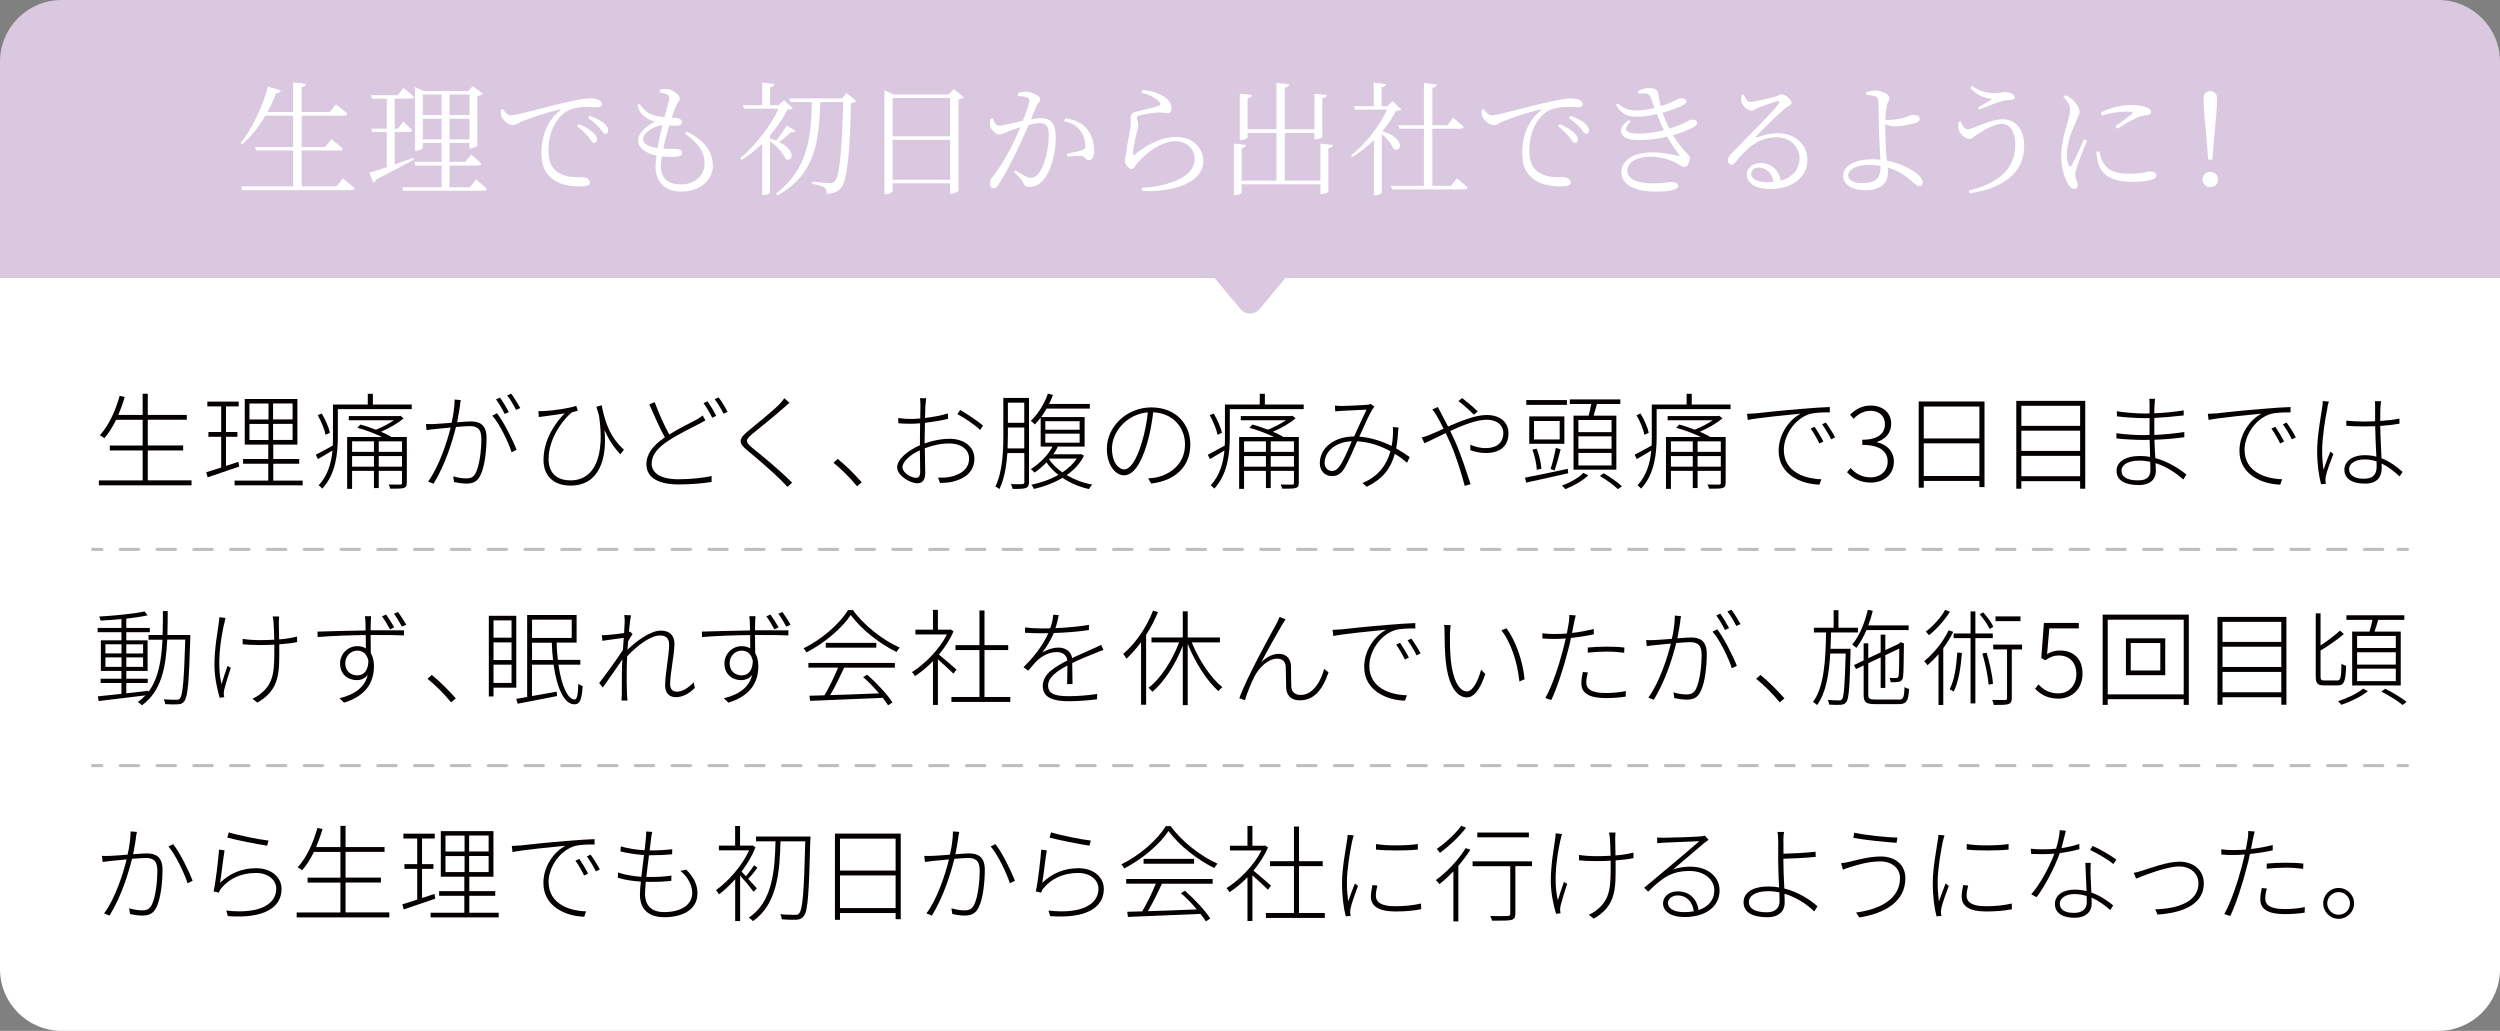 <?xml version="1.0" encoding="UTF-8"?><svg id="Layer_2" xmlns="http://www.w3.org/2000/svg" viewBox="0 0 405 167"><rect x="0" y="0" width="405" height="167" fill="#808080" stroke="none"/><defs><style>.cls-1{stroke-dasharray:0 0 2.98 2.98;}.cls-1,.cls-2{fill:none;stroke:#bebebe;stroke-linecap:round;stroke-linejoin:round;stroke-width:.5px;}.cls-3{fill:#040000;}.cls-4{fill:#fff;}.cls-5{fill:#dac8e1;}</style></defs><g id="_レイヤー_1"><path class="cls-5" d="m10,0h385c5.52,0,10,4.48,10,10v35H0V10C0,4.48,4.48,0,10,0Z"/><path class="cls-4" d="m55.55,28.92s1.18.88,1.9,1.56c-.06.22-.24.32-.52.32h-17.68l-.16-.6h8.4v-5.82h-6l-.16-.56h6.16v-5.08h-4.5c-1.08,1.88-2.38,3.46-3.76,4.64l-.26-.2c1.74-2.16,3.48-5.56,4.44-9.16l2.1.66c-.08.24-.34.42-.78.4-.4,1.08-.88,2.12-1.4,3.08h4.16v-4.82l2.08.24c-.06.28-.22.48-.7.56v4.02h4.52l1.02-1.24s1.14.82,1.86,1.5c-.06.22-.26.32-.54.32h-6.86v5.08h3.78l1.04-1.26s1.14.88,1.86,1.52c-.04.2-.24.3-.52.3h-6.16v5.82h5.64l1.04-1.28Z"/><path class="cls-4" d="m67.06,25.86c-1.5.78-3.54,1.92-6.16,3.24-.06.22-.22.42-.42.5l-.64-1.64c.58-.14,1.58-.48,2.82-.88v-5.68h-2.36l-.14-.56h2.5v-4.86h-2.42l-.14-.56h4.34l.92-1.18s1.08.82,1.7,1.44c-.04.22-.24.3-.52.3h-2.6v4.86h.56l.8-1.16s.94.84,1.48,1.4c-.04.22-.22.32-.5.32h-2.34v5.24c.94-.34,1.98-.7,3-1.06l.12.28Zm10.04,3.22s1.12.88,1.76,1.52c-.06.2-.24.3-.52.3h-13.02l-.16-.56h6.38v-3.52h-4.24l-.16-.6h4.4v-3.06h-3.04v.82c0,.16-.52.44-1.06.44h-.22v-10.32l1.38.64h7.26l.74-.8,1.6,1.24c-.14.16-.46.32-.86.4v7.98c-.02.14-.66.48-1.08.48h-.2v-.88h-3.24v3.06h2.56l.94-1.18s1.04.84,1.66,1.46c-.04.22-.24.32-.52.32h-4.64v3.52h3.32l.96-1.26Zm-8.6-13.76v3.32h3.04v-3.32h-3.04Zm3.04,7.26v-3.34h-3.04v3.34h3.04Zm1.28-7.26v3.32h3.24v-3.32h-3.24Zm3.24,7.26v-3.34h-3.24v3.34h3.24Z"/><path class="cls-4" d="m81.49,17.68c.28.52.82,1,1.26,1,1.04,0,4.9-1.16,8.2-1.92,2.3-.54,3.86-.82,4.54-.82.52,0,1.1.08,1.42.22.44.2.6.42.6.7s-.24.52-.68.52c-.38,0-.98-.06-1.72-.06-.96,0-2.36.12-3.36.74-.9.54-2.9,2.4-2.9,6.4,0,2.18.9,3.08,1.7,3.58,1.3.78,3.06.66,3.88.66.48,0,1.14.34,1.14.84s-.54.66-1.44.66c-1.16,0-3.14-.08-4.5-1.12-1.26-.92-1.92-2.12-1.92-4.38s.74-5,3-6.78c.14-.12.12-.24-.1-.18-2.24.54-5.08,1.48-6.28,2.04-.4.18-.8.5-1.22.5-.74,0-1.74-.88-1.92-1.56-.08-.32-.06-.62-.08-.92l.38-.12Zm12.28,2.42c1,.4,1.78.88,2.28,1.34.48.46.68.8.68,1.2,0,.32-.18.52-.48.52s-.52-.46-.92-.98c-.44-.48-.98-1.12-1.84-1.74l.28-.34Zm1.76-1.34c1,.38,1.8.76,2.26,1.16.54.44.74.82.74,1.24,0,.34-.16.52-.46.52-.32,0-.52-.46-.94-.96-.46-.5-.96-.98-1.86-1.6l.26-.36Z"/><path class="cls-4" d="m111.22,21.3c3.1,1.54,4.26,3.38,4.26,5.56,0,1.92-1.64,4.18-5.12,4.18-2.72,0-4.16-1.64-4.16-4.08,0-.5.06-1.12.14-1.76-1.88-.4-2.96-1.32-2.96-2.48,0-1.1,1.2-2.26,2.72-3.02-.52-.16-.94-.3-1.46-.64-.74-.48-1.1-1.06-1.38-2.02l.34-.2c.52.7,1.02,1.32,1.82,1.64.76.32,1.5.44,2.22.5.36-1.26.7-2.4.76-2.94.04-.5-.1-.62-.46-.78-.32-.16-.74-.24-1.06-.3l.02-.46c.34-.04.7-.08,1.1-.08.94,0,2.14.98,2.14,1.52,0,.38-.28.5-.52,1s-.48,1.14-.8,2.12c.26,0,.5.02.74.04.64.06.9.4.9.74,0,.32-.26.5-.76.52-.28.02-.78,0-1.28-.04-.3,1-.68,2.42-.96,3.76,1,.06,1.82,0,2.24.04.48.04.8.26.8.66,0,.34-.24.56-.98.62-.5.04-1.34.06-2.3-.06-.1.62-.16,1.18-.16,1.62,0,2,1.3,2.92,3.18,2.92,2.64,0,3.9-1.72,3.9-3.4,0-2.2-1.34-3.46-3.2-4.84l.28-.34Zm-4.7,2.68c.22-1.32.54-2.7.78-3.7-1.34.1-3.12,1.26-3.12,2.22,0,.6.46,1.22,2.34,1.48Z"/><path class="cls-4" d="m128.89,21.22c-.12.16-.38.32-.76.2-.6.56-1.3,1.14-1.92,1.58,2.86,1.38,2.22,3.4,1.04,2.74-.36-.98-1.5-2.14-2.52-2.9v8.36c0,.1-.44.4-1.06.4h-.2v-8.32c-1,.98-2.12,1.88-3.32,2.64l-.26-.26c2.46-2.06,4.96-5.26,6.24-8.04h-5.6l-.18-.58h3.12v-3.66l1.98.22c-.04.28-.24.48-.7.54v2.9h1.4l.86-.8,1.42,1.28c-.16.16-.38.2-.86.22-.7,1.38-1.66,2.82-2.84,4.2v.5c.36.1.7.22,1,.34.52-.62,1.18-1.56,1.74-2.46l1.42.9Zm9.8-4.86c-.14.16-.38.28-.84.34-.14,7.68-.58,12.46-1.56,13.68-.58.7-1.38,1.02-2.36,1.02,0-.44-.08-.8-.36-1-.3-.24-1.2-.48-2-.62l.02-.36c.92.1,2.36.26,2.84.26.42,0,.58-.08.8-.32.82-.78,1.2-5.68,1.36-12.84h-3.7c-.24,6.32-.7,11.66-6.94,15.14l-.24-.28c5.2-4.02,5.68-9.14,5.82-14.86h-3.5l-.18-.58h8.54l.76-.88,1.54,1.3Z"/><path class="cls-4" d="m156.14,15.74c-.14.16-.46.3-.86.38v14.74c-.02.14-.66.52-1.16.52h-.2v-1.68h-9.32v1.24c0,.2-.48.54-1.1.54h-.22V14.6l1.44.7h9l.78-.88,1.64,1.32Zm-11.54.14v6.2h9.32v-6.2h-9.32Zm9.32,13.24v-6.46h-9.32v6.46h9.32Z"/><path class="cls-4" d="m164.92,15.1c.34-.14.76-.26,1.3-.26.82,0,2.3.7,2.3,1.2,0,.44-.4.66-.62,1.16-.2.48-.5,1.24-.88,2.12.54-.1,1.2-.18,1.66-.18,1.5,0,2.36.82,2.36,3.18s-.72,5.22-1.9,6.7c-.58.76-1.4,1.26-2.42,1.26-.66,0-.8-.28-1.06-.86-.14-.3-.28-.54-1.4-1.5l.24-.32c1.04.66,1.94,1.2,2.4,1.2.62,0,1.08-.22,1.6-1.04.66-1.02,1.4-3.46,1.4-5.74,0-1.46-.34-2.08-1.46-2.08-.46,0-1.12.12-1.8.3-.58,1.34-1.26,2.86-1.9,4.2-1.1,2.22-2.1,4.18-2.96,5.44-.3.48-.52.62-.82.62-.28,0-.6-.28-.6-.74,0-.34.06-.58.32-.92,1.1-1.42,1.98-2.78,3.12-4.94.48-.96,1.02-2.14,1.5-3.3-.74.24-1.42.48-1.82.64-.86.34-1.14.56-1.64.56s-1.26-.76-1.42-1.4c-.08-.32-.06-.78.04-1.16l.4-.06c.22.54.36,1.18.94,1.18.64,0,2.44-.48,3.92-.8.6-1.54,1.04-2.84,1.04-3.22,0-.24-.06-.4-.32-.52-.3-.16-1.04-.26-1.52-.3v-.42Zm7.68,4.06c1.62.24,2.62.76,3.42,1.66.74.8,1.24,2.12,1.24,3.66,0,.8-.26,1.46-.84,1.48-.58,0-.54-.56-1.12-.68-.42-.08-1.68.02-2.36.1l-.12-.48c.74-.14,2.02-.4,2.56-.6.42-.16.48-.34.46-.86-.04-.52-.22-1.4-.82-2.24-.56-.78-1.36-1.32-2.66-1.56l.24-.48Z"/><path class="cls-4" d="m184.92,15l.12-.44c1.86.18,2.9.66,3.6,1.14.86.6,1.14,1.18,1.14,1.88,0,.5-.22.76-.64.76-.52,0-.66-.14-1.54-.12-1.14.04-2.52.36-3.02.48-.32.08-.42.22-.42.42,0,.22.24.76.24,1.16.02.5-.2,1.02-.38,1.72-.2.92-.48,1.96-.48,2.94,0,.22.12.26.28.12,2.22-1.86,4.6-2.88,6.68-2.88,3,0,4.44,1.96,4.44,3.96,0,3.6-5.34,5.06-9.92,4.78l-.06-.5c1.42-.06,2.88-.3,3.8-.56,3.7-1,4.78-2.62,4.78-4.08,0-1.78-1.4-2.9-3.12-2.9-2.24,0-4.62,1.76-6.18,3.54-.3.34-.54.96-.92.96-.24,0-.44-.14-.68-.42-.24-.26-.4-.66-.4-.92,0-.32.14-.78.2-1.28.14-1.2.5-2.94.66-3.92.14-.84.06-1.36.06-1.8s.18-.76.82-.92c1.04-.28,2.98-.7,3.78-1,.3-.1.34-.3.02-.64-.52-.64-1.62-1.12-2.86-1.48Z"/><path class="cls-4" d="m215.91,23.48c-.04.28-.22.46-.72.54v6.98c0,.16-.54.44-1.04.44h-.24v-1.58h-12.76v1.34c0,.16-.54.42-1.02.42h-.24v-8.36l1.98.22c-.04.28-.22.46-.72.54v5.24h5.64v-7.72h-4.68v.72c0,.16-.54.42-1.02.42h-.24v-7.5l1.98.22c-.04.26-.22.44-.72.52v5.02h4.68v-7.52l2.04.22c-.06.28-.22.48-.7.56v6.74h4.8v-5.76l2,.22c-.04.26-.24.44-.72.52v6.26c0,.14-.56.4-1.04.4h-.24v-1.04h-4.8v7.72h5.78v-6l2,.22Z"/><path class="cls-4" d="m227.02,17.76c-.18.14-.42.18-.9.22-.52,1.08-1.28,2.2-2.18,3.28,3.86,1.16,3.1,3.6,1.82,2.86-.3-.76-1.12-1.72-1.9-2.4v9.46c0,.12-.44.46-1.08.46h-.2v-8.94c-1.08,1.06-2.28,2-3.48,2.72l-.24-.22c2.34-1.86,4.74-4.92,5.84-7.44h-5.2l-.16-.56h3.2v-3.8l1.98.22c-.04.28-.24.48-.72.54v3.04h.94l.88-.84,1.4,1.4Zm8.98,11.12s1.08.86,1.72,1.48c-.04.22-.24.32-.5.32h-11.7l-.16-.58h5.32v-9.24h-3.98l-.16-.58h4.14v-6.84l2.06.24c-.04.3-.22.5-.7.56v6.04h2.44l.92-1.2s1.06.84,1.72,1.46c-.06.22-.24.32-.52.32h-4.56v9.24h3.02l.94-1.22Z"/><path class="cls-4" d="m240.38,17.68c.28.52.82,1,1.26,1,1.04,0,4.9-1.16,8.2-1.92,2.3-.54,3.86-.82,4.54-.82.52,0,1.1.08,1.42.22.44.2.6.42.6.7s-.24.52-.68.52c-.38,0-.98-.06-1.72-.06-.96,0-2.36.12-3.36.74-.9.54-2.9,2.4-2.9,6.4,0,2.18.9,3.08,1.7,3.58,1.3.78,3.06.66,3.88.66.48,0,1.14.34,1.14.84s-.54.66-1.44.66c-1.16,0-3.14-.08-4.5-1.12-1.26-.92-1.92-2.12-1.92-4.38s.74-5,3-6.78c.14-.12.12-.24-.1-.18-2.24.54-5.08,1.48-6.28,2.04-.4.18-.8.5-1.22.5-.74,0-1.74-.88-1.92-1.56-.08-.32-.06-.62-.08-.92l.38-.12Zm12.28,2.42c1,.4,1.78.88,2.28,1.34.48.46.68.8.68,1.2,0,.32-.18.52-.48.52s-.52-.46-.92-.98c-.44-.48-.98-1.12-1.84-1.74l.28-.34Zm1.76-1.34c1,.38,1.8.76,2.26,1.16.54.44.74.82.74,1.24,0,.34-.16.52-.46.52-.32,0-.52-.46-.94-.96-.46-.5-.96-.98-1.86-1.6l.26-.36Z"/><path class="cls-4" d="m265.37,14.78c.58-.34,1.04-.52,1.64-.52.72,0,1.48.16,1.58.72.12.64.24,1.44.44,2.22,2.08-.62,2.86-1.28,3.18-1.28.46,0,.98.1,1,.48,0,.2-.14.38-.44.58-.42.26-1.8.82-3.42,1.28.26.78.6,1.64,1.08,2.58.64-.2,1.24-.42,1.76-.64,1.28-.52,1.5-.8,1.82-.8.5-.04.94.1.94.5,0,.2-.08.42-.46.62-.74.44-1.94.96-3.46,1.38,1.56,2.58,2.72,3.14,2.72,3.66,0,.62-.34,1.48-.82,1.48s-.8-.36-1.6-.76c-.74-.36-2.32-.9-3.96-.9-2.14,0-3.74.9-3.74,2.22,0,1.86,2.54,2.1,4.44,2.1,1.5,0,1.98-.22,2.76-.22.6,0,1.02.26,1.02.64,0,.6-1.24.92-3.82.92s-5.38-.84-5.38-3.18c0-1.6,1.64-3.18,5.02-3.18,1.82,0,3.26.36,4.2.58.26.08.28.02.14-.18-.34-.5-1.16-1.52-1.92-2.94-1.42.34-3.08.56-4.84.56-2.8,0-3.6-1.74-1.42-3.26l.34.3c-1.24,1.1-.98,1.9,1.24,1.9,1.44,0,2.86-.22,4.14-.56-.38-.78-.76-1.66-1.14-2.6-1.04.26-2.14.42-3.1.42-1.38,0-2.48-.16-3.52-1.9l.28-.22c.98.74,1.58,1.12,3.16,1.12.72,0,1.8-.18,2.8-.42-.22-.54-.4-1.08-.6-1.62-.16-.46-.34-.68-.96-.72-.34-.02-.68,0-1.02.02l-.08-.38Z"/><path class="cls-4" d="m282.5,15.32c.26.58.52,1.18,1.04,1.18.8,0,3.32-.64,4.22-.9.44-.14.5-.34.78-.34.6,0,1.7.84,1.7,1.38,0,.38-.46.4-1.16,1.02-1.02.84-3.68,3.42-4.58,4.42-.14.12-.06.28.1.2.92-.34,2.1-.7,3.44-.7,2.6,0,4.82,1.7,4.76,4.48-.04,2.5-2.28,4.56-6.06,4.56-2.24,0-3.76-.9-3.76-2.34,0-1.06.94-1.88,2.24-1.88,1.44,0,2.94.92,3.26,2.88,2-.56,3-1.96,3.04-3.52.06-1.76-1.28-3.52-3.74-3.52-2.88,0-4.9,1.8-6.58,3.96-.3.38-.46.5-.76.48-.24,0-.54-.3-.52-.8.02-.36.2-.64.66-1.1,3.14-3.28,6.76-6.72,7.6-8.06.18-.3.06-.38-.18-.34-.64.14-2.38.76-3.24,1.1-.38.16-.66.46-.98.46-.76,0-1.5-.86-1.66-1.44-.08-.32-.06-.74.02-1.12l.36-.06Zm4.8,14.16c-.26-1.54-1.24-2.34-2.38-2.34-.7,0-1.24.42-1.24,1.06,0,.7.86,1.32,2.8,1.32.28,0,.56-.02.82-.04Z"/><path class="cls-4" d="m305.4,20.36c0,.92.08,3.56.2,5.14.02.18.04.36.06.52,1.08.2,2.02.52,2.88.92,1.24.56,2.94,1.6,2.94,2.64,0,.38-.22.58-.58.58-.6,0-1.24-1.14-3.16-2.22-.58-.34-1.24-.6-1.94-.8.02.26.04.54.04.88,0,1.68-1.26,2.8-3.7,2.8-2.08,0-3.54-.9-3.54-2.32,0-1.86,2.32-2.7,4.72-2.7.46,0,.9.02,1.3.06-.06-1.52-.24-4.28-.24-5.64-.02-1.3-.04-3.52-.08-3.92-.04-.44-.18-.58-.54-.72-.4-.12-.94-.18-1.4-.2l-.04-.42c.46-.16.96-.3,1.48-.3,1.04,0,2.28.66,2.28,1.14s-.24.62-.4,1.22c-.12.52-.22,1.48-.26,2.4.22.02.44.02.58.02.76,0,1.88-.2,2.58-.4.62-.2.98-.44,1.26-.44.78,0,1.16.26,1.16.7,0,.24-.22.48-.74.64-.62.2-2.26.54-3.52.54-.42,0-.94-.2-1.34-.38v.26Zm-.74,6.52c-.62-.1-1.26-.16-1.94-.16-1.92,0-3.32.72-3.32,1.68,0,.7.74,1.26,2.24,1.26,2.46,0,3-.88,3.02-2.78Z"/><path class="cls-4" d="m317.64,19.68c.32.82.68,1.26,1.14,1.26.88,0,3.5-1.62,5.64-1.62s3.5,1.64,3.5,4.3c0,4.42-3.44,6.88-8.84,7.72l-.16-.46c4.86-1.18,7.56-3.54,7.56-7.5,0-2.14-.94-3.32-2.18-3.32-1.34,0-3.26,1.24-4.02,1.74-.44.3-.8.7-1.3.7-.66,0-1.4-.78-1.62-1.32-.2-.44-.14-.84-.08-1.38l.36-.12Zm1.56-5.44l.24-.32c1.42.96,2.64,1.16,3.78,1.16.58,0,1.28-.16,1.6-.16.72,0,1.56.32,1.56.86,0,.26-.24.4-.68.42-.32.02-.88.04-1.44.2-1,.28-2.66.96-3.64,1.36l-.18-.38c.84-.46,1.76-.96,2.32-1.34-.64-.1-2.32-.28-3.56-1.8Z"/><path class="cls-4" d="m338.09,22.8c-.42,1.04-1.34,3.3-1.56,4.06-.2.62-.34,1.08-.34,1.44,0,.58.4,1.22.4,1.7,0,.38-.2.6-.58.6-.36,0-.68-.32-.94-.74-.54-.82-1.16-2.62-1.16-4.48,0-2.38.64-4.08.96-5.28.24-.96.48-1.66.5-2.32.02-.72-.46-1.38-1.12-2.1l.32-.26c.4.18.68.34,1.02.6.42.34,1.3,1.26,1.3,2.1,0,.46-.28.82-.76,2.02-.52,1.12-1.28,2.92-1.28,4.9,0,1.06.16,1.46.32,1.72.12.24.26.28.44.02.44-.7,1.56-3.2,2-4.22l.48.24Zm2,1.72c.12.48.3,1.24.58,1.74.68,1.18,1.74,1.88,4.2,1.88,2.16,0,2.92-.36,3.4-.36.54,0,1.06.18,1.06.64,0,.8-1.86,1.04-4.02,1.04-3.12,0-4.82-1.04-5.42-3.08-.18-.6-.26-1.24-.26-1.78l.46-.08Zm.22-6.26c1.6-.88,3.38-1.24,4.78-1.24s2.14.14,2.78.42c.42.18.6.46.6.7,0,.26-.12.44-.54.5-.48.06-.98.1-1.64.38-.88.4-2.3,1.2-3.28,1.82l-.34-.36c.9-.64,2.32-1.68,2.74-2.04.24-.22.22-.36-1.1-.36-.82,0-2.12.12-3.8.66l-.2-.48Z"/><path class="cls-4" d="m356.81,29.08c0-.68.52-1.24,1.26-1.24s1.26.56,1.26,1.24-.52,1.24-1.26,1.24-1.26-.56-1.26-1.24Zm2.36-12.96c0,1.12-.16,2.92-.5,6.5l-.26,3.24h-.68l-.26-3.24c-.34-3.6-.5-5.38-.5-6.48,0-.96.4-1.36,1.1-1.36s1.1.4,1.1,1.34Z"/><path class="cls-4" d="m0,45h405v112c0,5.52-4.48,10-10,10H10c-5.52,0-10-4.48-10-10V45h0Z"/><line class="cls-2" x1="15" y1="89" x2="16.5" y2="89"/><line class="cls-1" x1="19.48" y1="89" x2="387.01" y2="89"/><line class="cls-2" x1="388.5" y1="89" x2="390" y2="89"/><line class="cls-2" x1="15" y1="124.03" x2="16.5" y2="124.03"/><line class="cls-1" x1="19.48" y1="124.03" x2="387.01" y2="124.03"/><line class="cls-2" x1="388.5" y1="124.03" x2="390" y2="124.03"/><path class="cls-5" d="m200.9,50.01c.88,1.06,2.32,1.06,3.2,0l6.8-8.16c.88-1.06.48-1.92-.9-1.92h-15c-1.38,0-1.78.86-.9,1.92l6.8,8.16Z"/><path class="cls-3" d="m31.03,77.82v.8h-15.01v-.8h7.09v-4.84h-5.32v-.8h5.32v-4.17h-4.3c-.56,1.16-1.19,2.16-1.9,2.97-.15-.12-.53-.36-.73-.48,1.43-1.55,2.52-3.91,3.2-6.37l.83.17c-.29,1-.65,1.99-1.04,2.92h3.94v-3.43h.83v3.43h6.32v.78h-6.32v4.17h5.73v.8h-5.73v4.84h7.09Z"/><path class="cls-3" d="m38.76,75.58c-1.8.61-3.69,1.26-5.12,1.75l-.22-.83c.66-.2,1.5-.48,2.41-.76v-4.98h-2.07v-.77h2.07v-4.15h-2.24v-.78h5.08v.78h-2.06v4.15h1.85v.77h-1.85v4.71c.65-.2,1.34-.42,2.01-.66l.14.78Zm10.27,2.28v.76h-11.03v-.76h5.46v-2.74h-4.08v-.76h4.08v-2.33h-3.81v-7.39h8.53v7.39h-3.91v2.33h4.2v.76h-4.2v2.74h4.76Zm-8.62-9.91h3.09v-2.58h-3.09v2.58Zm0,3.33h3.09v-2.6h-3.09v2.6Zm6.99-5.92h-3.16v2.58h3.16v-2.58Zm0,3.31h-3.16v2.6h3.16v-2.6Z"/><path class="cls-3" d="m66.7,65.53v.75h-11.97v4.47c0,2.6-.31,6.05-2.52,8.41-.12-.15-.41-.44-.58-.54,1.5-1.62,2.04-3.67,2.23-5.64-.82.49-1.63.99-2.36,1.39l-.34-.71c.71-.34,1.7-.9,2.75-1.48.03-.49.03-.97.03-1.43v-5.22h5.64v-1.73h.83v1.73h6.27Zm-13.96,4.91c-.15-.85-.7-2.19-1.27-3.18l.65-.27c.59.99,1.16,2.28,1.33,3.11l-.7.34Zm13.16,7.79c0,.48-.12.7-.49.82s-1.05.12-2.18.12c-.05-.19-.17-.48-.27-.68.9.02,1.63.02,1.87.02.22-.02.29-.07.29-.27v-1.96h-3.76v2.79h-.78v-2.79h-3.54v2.92h-.8v-8.41h5.63c-1.16-.56-2.67-1.16-3.98-1.48l.49-.53c.8.2,1.68.51,2.52.83,1.02-.41,2.11-.97,2.92-1.53h-7.31v-.68h8.16l.19-.05.53.41c-.95.83-2.36,1.62-3.67,2.18.63.27,1.21.56,1.65.82l-.03.03h2.57v7.45Zm-8.86-6.73v1.7h3.54v-1.7h-3.54Zm3.54,4.1v-1.72h-3.54v1.72h3.54Zm4.54-4.1h-3.76v1.7h3.76v-1.7Zm0,4.1v-1.72h-3.76v1.72h3.76Z"/><path class="cls-3" d="m74.54,65.59c-.07.46-.27,1.73-.48,2.82.92-.07,1.75-.14,2.18-.14,1.36,0,2.58.44,2.58,2.65,0,2.04-.29,4.71-1,6.08-.51,1.11-1.31,1.34-2.29,1.34-.65,0-1.46-.14-1.97-.25l-.14-.93c.73.24,1.58.34,2.07.34.66,0,1.22-.12,1.61-.95.59-1.27.88-3.57.88-5.51,0-1.67-.8-2.01-1.9-2.01-.49,0-1.31.07-2.21.14-.61,2.41-1.72,6.08-3.64,9.2l-.88-.36c1.75-2.36,3.13-6.56,3.65-8.75-1.05.1-2.06.2-2.57.25-.32.03-.94.1-1.33.17l-.1-.99c.49.02.85.02,1.34,0,.58-.02,1.7-.12,2.82-.2.27-1.17.48-2.58.49-3.77l1,.1c-.03.24-.08.49-.14.76Zm9.16,7.26l-.82.41c-.54-1.67-1.95-4.61-3.13-5.93l.76-.39c1.05,1.33,2.58,4.37,3.18,5.92Zm-1.26-6.1l-.68.31c-.32-.68-.94-1.73-1.41-2.36l.66-.29c.42.59,1.04,1.61,1.43,2.35Zm1.84-.65l-.68.31c-.37-.75-.93-1.72-1.44-2.35l.65-.29c.46.61,1.12,1.68,1.48,2.33Z"/><path class="cls-3" d="m101.09,72.84l-.59.75c-1.09-1.14-1.9-2.4-2.57-3.89.44,4.57-.83,8.97-5.51,8.97-2.65,0-4.37-1.5-4.37-4.15,0-3.4,1.97-6.07,3.42-7.56-.99.19-2.57.37-3.26.48-.31.03-.59.08-.92.12l-.07-.97c.22.02.58.02.88,0,1.44-.05,4.33-.48,5.25-.85l.25.8c-.2.05-.68.17-.94.25-1.02.75-3.79,3.94-3.79,7.56,0,2.65,1.75,3.47,3.55,3.47,4.01,0,5.58-4.11,4.62-10.49-.15-.46-.29-.93-.43-1.43l.87-.25c.37,2.01,1.12,5.03,3.59,7.19Z"/><path class="cls-3" d="m108.43,70.38c1.63-1.02,3.38-1.85,4.4-2.4.39-.24.7-.43,1-.68l.44.8c-.29.19-.65.36-1.07.6-1.21.63-3.28,1.61-5,2.75-1.68,1.11-2.63,2.29-2.63,3.66,0,1.51,1.44,2.53,4.32,2.53,1.92,0,4.16-.22,5.39-.54v.97c-1.19.22-3.25.41-5.34.41-3.06,0-5.22-.95-5.22-3.28,0-1.65,1.04-3.04,2.99-4.35-.76-1.34-1.7-3.45-2.52-5.34l.87-.37c.7,1.94,1.61,3.89,2.36,5.25Zm7.6-3.01l-.65.31c-.34-.7-.94-1.73-1.41-2.38l.65-.29c.43.61,1.05,1.62,1.41,2.36Zm1.84-.66l-.65.31c-.39-.76-.94-1.72-1.45-2.35l.65-.29c.46.61,1.12,1.67,1.44,2.33Z"/><path class="cls-3" d="m126.92,66.11c-1.21,1.09-3.77,3.14-5.1,4.23-1.09.93-1.12,1.24.07,2.23,1.72,1.38,4.59,3.74,6.43,5.63l-.75.68c-.29-.32-.63-.68-.99-1.04-1.31-1.31-3.93-3.57-5.52-4.88-1.56-1.28-1.33-1.9.1-3.11,1.26-1.07,3.98-3.2,5.13-4.39.24-.25.61-.7.77-.95l.83.73c-.25.22-.76.68-.97.87Z"/><path class="cls-3" d="m135.01,74.97l.7-.63c1.24.99,2.7,2.45,3.89,3.79l-.76.65c-1.14-1.39-2.6-2.84-3.82-3.81Z"/><path class="cls-3" d="m149.92,65.52c0,.37-.03,1.21-.07,2.19,1.31-.15,2.7-.42,3.71-.73l.02.87c-1,.25-2.43.49-3.74.65-.03.95-.05,1.95-.05,2.75v.58c1.38-.49,2.8-.75,4.03-.75,2.41,0,4.03,1.34,4.03,3.2,0,2.07-1.43,3.26-3.55,3.76-.75.17-1.5.19-2.02.2l-.31-.87c.56.02,1.27.02,1.94-.12,1.56-.32,3.08-1.17,3.08-2.96,0-1.6-1.48-2.45-3.16-2.45-1.41,0-2.65.27-4.01.78.02,1.5.07,3.11.07,3.94,0,1.27-.48,1.73-1.29,1.73-1.14,0-3.26-1.22-3.26-2.58s1.82-2.77,3.69-3.59v-.83c0-.8.02-1.79.03-2.72-.54.05-1.05.08-1.46.08-.87,0-1.5-.03-2.06-.08l-.03-.85c.9.12,1.44.15,2.07.15.42,0,.94-.03,1.5-.08.02-1.05.03-1.94.03-2.24,0-.34-.03-.76-.08-1.04h1.02c-.05.31-.07.61-.1,1Zm-1.51,11.88c.44,0,.66-.36.66-.9,0-.73-.03-2.16-.05-3.55-1.58.7-2.82,1.85-2.82,2.74s1.41,1.72,2.21,1.72Zm10.84-8.45l-.48.71c-.85-.87-2.55-1.97-3.67-2.58l.44-.66c1.16.65,2.94,1.84,3.71,2.53Z"/><path class="cls-3" d="m166.7,78.1c0,.54-.15.82-.51.95-.37.14-1,.17-2.14.15-.03-.2-.17-.54-.29-.77.88.02,1.63.02,1.84,0,.24-.02.34-.08.34-.32v-4.71h-2.74c-.15,2.02-.49,4.18-1.29,5.83-.15-.15-.48-.34-.66-.42,1.19-2.41,1.29-5.8,1.29-8.29v-6.05h4.16v13.63Zm-.77-5.46v-3.38h-2.65v1.26c0,.65-.02,1.38-.05,2.12h2.7Zm-2.65-7.41v3.26h2.65v-3.26h-2.65Zm12.32,8.6c-.63,1.28-1.61,2.31-2.8,3.14,1.21.71,2.63,1.26,4.15,1.53-.19.19-.43.51-.54.73-1.56-.34-3.04-.99-4.28-1.82-1.44.85-3.06,1.45-4.64,1.8-.07-.2-.27-.51-.41-.68,1.48-.31,3.03-.83,4.37-1.6-.76-.6-1.41-1.29-1.92-2.02-.61.63-1.27,1.21-1.94,1.65-.12-.15-.41-.42-.6-.56,1.38-.87,2.74-2.19,3.52-3.65h-1.92v-4.69c-.32.41-.63.78-.95,1.1-.14-.15-.46-.44-.65-.58,1.16-1.09,2.18-2.72,2.77-4.42l.82.22c-.17.49-.39.99-.63,1.46h6.6v.75h-7c-.29.49-.58.95-.88,1.38h7.04v4.78h-4.52l.17.05c-.2.41-.46.8-.73,1.19h4.32l.17-.03.51.27Zm-6.26-4.21h5.56v-1.39h-5.56v1.39Zm0,2.09h5.56v-1.46h-5.56v1.46Zm.61,2.7c.53.78,1.27,1.5,2.16,2.12.94-.63,1.75-1.38,2.33-2.24h-4.39l-.1.12Z"/><path class="cls-3" d="m186.49,78.33l-.49-.83c.46-.02,1-.1,1.38-.17,2.18-.48,4.59-2.14,4.59-5.34,0-2.69-1.89-5.05-5.15-5.2-.2,1.68-.53,3.52-1,5.08-1.04,3.52-2.33,5.13-3.74,5.13-1.29,0-2.77-1.53-2.77-4.3,0-3.57,3.2-6.7,7.21-6.7s6.31,2.74,6.31,6.02c0,3.57-2.43,5.85-6.32,6.31Zm-4.37-2.28c.83,0,1.9-1.17,2.86-4.39.46-1.51.8-3.23.97-4.86-3.52.31-5.81,3.26-5.81,5.83,0,2.4,1.16,3.42,1.99,3.42Z"/><path class="cls-3" d="m211.2,65.53v.75h-11.97v4.47c0,2.6-.31,6.05-2.52,8.41-.12-.15-.41-.44-.58-.54,1.5-1.62,2.04-3.67,2.23-5.64-.82.49-1.63.99-2.36,1.39l-.34-.71c.71-.34,1.7-.9,2.75-1.48.03-.49.03-.97.03-1.43v-5.22h5.64v-1.73h.83v1.73h6.27Zm-13.96,4.91c-.15-.85-.7-2.19-1.27-3.18l.65-.27c.59.99,1.16,2.28,1.33,3.11l-.7.34Zm13.16,7.79c0,.48-.12.7-.49.82s-1.05.12-2.18.12c-.05-.19-.17-.48-.27-.68.9.02,1.63.02,1.87.02.22-.02.29-.07.29-.27v-1.96h-3.76v2.79h-.78v-2.79h-3.54v2.92h-.8v-8.41h5.63c-1.16-.56-2.67-1.16-3.98-1.48l.49-.53c.8.2,1.68.51,2.52.83,1.02-.41,2.11-.97,2.92-1.53h-7.31v-.68h8.16l.19-.05.53.41c-.95.83-2.36,1.62-3.67,2.18.63.27,1.21.56,1.65.82l-.03.03h2.57v7.45Zm-8.86-6.73v1.7h3.54v-1.7h-3.54Zm3.54,4.1v-1.72h-3.54v1.72h3.54Zm4.54-4.1h-3.76v1.7h3.76v-1.7Zm0,4.1v-1.72h-3.76v1.72h3.76Z"/><path class="cls-3" d="m217.43,65.77c.85,0,3.33-.14,4.01-.19.25-.02.48-.07.65-.14l.56.46c-.12.15-.24.29-.37.49-.48.76-1.31,2.69-2.07,4.35,1.92.14,3.72.76,5.24,1.51.1-.56.17-1.14.2-1.68.02-.42.03-.94,0-1.39l.9.08c-.07,1.26-.19,2.38-.37,3.38.85.48,1.6.97,2.19,1.41l-.42.92c-.56-.48-1.22-.99-1.99-1.45-.66,2.4-1.95,4.06-4.54,5.34l-.71-.61c2.74-1.14,3.98-3.09,4.54-5.15-1.56-.85-3.42-1.51-5.39-1.61-.66,1.48-1.56,3.69-2.24,4.64-.56.76-1.12,1-1.84,1-1.14,0-1.97-.85-1.97-2.09,0-2.46,2.31-4.33,5.56-4.33.68-1.5,1.41-3.14,2.01-4.35-.68.03-3.09.15-3.88.19-.39.02-.82.05-1.19.1l-.05-.94c.42.05.85.05,1.19.05Zm-1.65,10.52c.42,0,.73-.14,1.1-.59.71-.88,1.48-2.77,2.11-4.22-2.8.12-4.4,1.8-4.4,3.49,0,.87.58,1.33,1.19,1.33Z"/><path class="cls-3" d="m233.47,66.96c.32.58.71,1.33,1.12,2.14,2.04-.9,4.45-1.87,6.24-1.87,2.21,0,3.54,1.17,3.54,2.96s-1.02,3.2-3.71,3.2c-.95,0-1.85-.24-2.48-.48l.02-.88c.6.29,1.44.56,2.45.56,2.21,0,2.89-1.22,2.89-2.43,0-1.11-.83-2.16-2.72-2.16-1.6,0-3.84.87-5.88,1.82.26.53.51,1.09.77,1.63,1,2.26,1.92,5.15,2.52,6.99l-.94.27c-.53-1.94-1.31-4.57-2.33-6.92-.25-.56-.51-1.12-.76-1.63-1.38.66-2.62,1.29-3.43,1.65l-.46-.93c.39-.1.92-.27,1.22-.41.58-.22,1.39-.59,2.33-1.02-.44-.88-.82-1.61-1.1-2.07-.19-.31-.49-.78-.73-1.07l.9-.37c.14.25.39.71.56,1.04Zm2.79-1.99l.61-.48c.54.41,1.85,1.48,2.52,2.16l-.61.53c-.68-.68-1.77-1.65-2.52-2.21Z"/><path class="cls-3" d="m254.04,76.67c-2.43.56-4.96,1.11-6.8,1.51l-.2-.8c1.72-.32,4.35-.87,6.94-1.43l.07.71Zm-.2-11.08h-6.58v-.78h6.58v.78Zm-.41,6.31h-5.69v-4.44h5.69v4.44Zm-4.47,4.2c-.03-.87-.32-2.21-.71-3.26l.7-.15c.41,1.02.71,2.36.75,3.25l-.73.17Zm3.71-7.9h-4.16v2.99h4.16v-2.99Zm-1.48,7.77c.31-.9.68-2.41.85-3.42l.78.24c-.27,1.14-.66,2.52-.97,3.42l-.66-.24Zm6.1,1.04c-.9.88-2.4,1.73-3.71,2.23-.1-.15-.37-.42-.56-.58,1.33-.46,2.8-1.29,3.48-2.06l.78.41Zm.07-9.67c.15-.58.31-1.29.42-1.89h-3.47v-.75h8.18v.75h-3.79c-.17.65-.36,1.33-.54,1.89h3.69v8.75h-6.94v-8.75h2.45Zm3.71.7h-5.37v1.97h5.37v-1.97Zm0,2.65h-5.37v2.01h5.37v-2.01Zm0,2.69h-5.37v2.02h5.37v-2.02Zm-1.27,3.28c1.04.61,2.31,1.5,2.96,2.12l-.66.46c-.61-.61-1.9-1.53-2.92-2.14l.63-.44Z"/><path class="cls-3" d="m280.35,65.53v.75h-11.97v4.47c0,2.6-.31,6.05-2.52,8.41-.12-.15-.41-.44-.58-.54,1.5-1.62,2.04-3.67,2.23-5.64-.82.49-1.63.99-2.36,1.39l-.34-.71c.71-.34,1.7-.9,2.75-1.48.03-.49.03-.97.03-1.43v-5.22h5.64v-1.73h.83v1.73h6.27Zm-13.96,4.91c-.15-.85-.7-2.19-1.27-3.18l.65-.27c.59.99,1.16,2.28,1.33,3.11l-.7.34Zm13.16,7.79c0,.48-.12.7-.49.82s-1.05.12-2.18.12c-.05-.19-.17-.48-.27-.68.9.02,1.63.02,1.87.02.22-.02.29-.07.29-.27v-1.96h-3.76v2.79h-.78v-2.79h-3.54v2.92h-.8v-8.41h5.63c-1.16-.56-2.67-1.16-3.98-1.48l.49-.53c.8.2,1.68.51,2.52.83,1.02-.41,2.11-.97,2.92-1.53h-7.31v-.68h8.16l.19-.05.53.41c-.95.83-2.36,1.62-3.67,2.18.63.27,1.21.56,1.65.82l-.03.03h2.57v7.45Zm-8.86-6.73v1.7h3.54v-1.7h-3.54Zm3.54,4.1v-1.72h-3.54v1.72h3.54Zm4.54-4.1h-3.76v1.7h3.76v-1.7Zm0,4.1v-1.72h-3.76v1.72h3.76Z"/><path class="cls-3" d="m284.48,66.96c.9-.12,4.35-.48,7.5-.73,1.92-.17,3.35-.25,4.45-.29v.87c-1.02-.02-2.52.02-3.35.29-2.65.92-4.1,3.74-4.1,5.75,0,3.62,3.4,4.71,6.08,4.79l-.31.87c-2.91-.07-6.61-1.6-6.61-5.46,0-2.77,1.75-5.08,3.57-6.04-1.97.2-6.8.66-8.57,1.02l-.12-.99c.65-.02,1.1-.05,1.44-.08Zm10.91,4.57l-.65.31c-.36-.75-.92-1.73-1.41-2.41l.63-.29c.37.54,1.04,1.6,1.43,2.4Zm1.9-.68l-.65.32c-.37-.78-.95-1.73-1.46-2.43l.6-.29c.41.54,1.09,1.6,1.51,2.4Z"/><path class="cls-3" d="m299.23,76.48l.56-.66c.71.76,1.68,1.51,3.26,1.51s2.75-1.02,2.75-2.57-1.16-2.69-4.11-2.69v-.83c2.72,0,3.67-1.14,3.67-2.53,0-1.31-.92-2.16-2.35-2.16-1.07,0-2.04.56-2.72,1.29l-.58-.66c.85-.83,1.9-1.48,3.31-1.48,1.9,0,3.35,1.07,3.35,2.94,0,1.55-.95,2.5-2.28,2.94v.07c1.5.32,2.72,1.43,2.72,3.13,0,2.09-1.63,3.4-3.74,3.4-1.92,0-3.08-.87-3.86-1.7Z"/><path class="cls-3" d="m321.49,65.04v13.87h-.83v-1h-9.01v1.1h-.82v-13.97h10.66Zm-9.84.82v5.17h9.01v-5.17h-9.01Zm9.01,11.25v-5.29h-9.01v5.29h9.01Z"/><path class="cls-3" d="m337.81,64.94v14.23h-.83v-1.22h-9.52v1.22h-.82v-14.23h11.17Zm-10.35.8v3.25h9.52v-3.25h-9.52Zm0,4.03v3.28h9.52v-3.28h-9.52Zm9.52,7.38v-3.3h-9.52v3.3h9.52Z"/><path class="cls-3" d="m349.02,65.72c-.02.22-.02.68-.02,1.24,1.6-.07,3.25-.24,4.76-.48v.82c-1.5.17-3.14.32-4.76.41v2.75c1.56-.07,3.23-.22,4.86-.48v.85c-1.67.22-3.26.36-4.84.41.03,1.04.08,2.07.14,2.97,2.29.61,4.11,1.92,5.05,2.67l-.51.8c-1.05-.93-2.6-2.06-4.5-2.65.03.54.05,1,.05,1.29,0,1.02-.6,2.26-2.8,2.26s-3.57-.76-3.57-2.31c0-1.45,1.43-2.4,3.79-2.4.58,0,1.12.05,1.65.15-.02-.92-.05-1.92-.08-2.77-.32.02-.66.02-1,.02-1.26,0-3.09-.1-4.37-.24l-.02-.85c1.27.19,3.13.31,4.39.31.32,0,.66,0,.99-.02v-2.75c-.29.02-.58.02-.85.02-1.22,0-3.38-.15-4.44-.29v-.83c1.04.2,3.25.37,4.42.37.29,0,.58,0,.87-.02v-1.43c0-.27-.02-.76-.05-.93h.93c-.03.27-.05.56-.07,1.1Zm-2.65,12.1c1.04,0,1.99-.32,1.99-1.62,0-.37-.02-.85-.02-1.39-.58-.12-1.17-.19-1.79-.19-1.89,0-2.87.73-2.87,1.62s.71,1.58,2.69,1.58Z"/><path class="cls-3" d="m359.12,66.96c.9-.12,4.35-.48,7.5-.73,1.92-.17,3.35-.25,4.45-.29v.87c-1.02-.02-2.52.02-3.35.29-2.65.92-4.1,3.74-4.1,5.75,0,3.62,3.4,4.71,6.09,4.79l-.31.87c-2.91-.07-6.61-1.6-6.61-5.46,0-2.77,1.75-5.08,3.57-6.04-1.97.2-6.8.66-8.57,1.02l-.12-.99c.65-.02,1.1-.05,1.44-.08Zm10.91,4.57l-.65.31c-.36-.75-.92-1.73-1.41-2.41l.63-.29c.37.54,1.04,1.6,1.43,2.4Zm1.9-.68l-.65.32c-.37-.78-.95-1.73-1.46-2.43l.6-.29c.41.54,1.09,1.6,1.51,2.4Z"/><path class="cls-3" d="m377.06,65.99c-.39,1.84-.87,4.98-.87,7,0,1.12.07,1.99.22,3.11.29-.87.78-2.18,1.1-2.94l.49.37c-.39,1.05-1.05,2.8-1.21,3.57-.05.24-.08.54-.07.76.02.15.05.37.07.51l-.78.07c-.32-1.24-.63-3.06-.63-5.35,0-2.45.61-5.71.83-7.17.05-.36.08-.68.08-.95l.99.08c-.08.25-.19.63-.24.93Zm8.57-.02c-.03.53-.03,1.43-.03,2.23,1.1-.08,2.18-.2,3.11-.39v.83c-.99.17-2.04.29-3.11.36.02,1.68.14,3.62.2,5.24,1.36.51,2.46,1.36,3.42,2.21l-.49.73c-.92-.87-1.87-1.6-2.91-2.09.02.25.02.49.02.71,0,1.16-.49,2.55-2.7,2.55s-3.35-.88-3.35-2.26c0-1.24,1.14-2.35,3.33-2.35.66,0,1.27.08,1.85.24-.07-1.48-.17-3.45-.19-4.93-.63.02-1.26.03-1.89.03-.97,0-1.8-.03-2.79-.1v-.83c.95.08,1.84.14,2.82.14.61,0,1.24-.02,1.85-.05v-2.24c0-.32,0-.71-.03-1h.99c-.05.36-.08.66-.1.99Zm-2.72,11.59c1.65,0,2.11-.83,2.11-2.04,0-.2,0-.48-.02-.78-.61-.19-1.26-.31-1.97-.31-1.44,0-2.48.65-2.48,1.58,0,.99.94,1.55,2.36,1.55Z"/><path class="cls-3" d="m30.83,103.32c-.22,7.26-.41,9.57-.97,10.27-.25.37-.56.48-1.05.51-.44.03-1.26.02-2.04-.03-.02-.22-.12-.56-.24-.78.88.07,1.7.07,2.02.07.31,0,.46-.03.61-.22.44-.54.65-2.89.85-9.52h-2.92c-.2,4.52-.97,8.4-4.1,10.64-.14-.17-.44-.42-.66-.54.46-.32.88-.68,1.24-1.07-2.74.34-5.58.68-7.58.92l-.14-.76c1.04-.1,2.38-.24,3.82-.41v-1.75h-3.37v-.7h3.37v-1.26h-3.33v-4.96h3.33v-1.31h-3.86v-.7h3.86v-1.43c-1.14.12-2.33.19-3.38.24-.03-.19-.14-.48-.22-.65,2.5-.15,5.66-.44,7.36-.83l.48.63c-.92.22-2.14.39-3.45.54v1.5h3.81v.7h-3.81v1.31h3.45v4.96h-3.45v1.26h3.47v.7h-3.47v1.67c1.16-.12,2.38-.27,3.57-.41v.19c1.63-2.14,2.12-5.12,2.29-8.46h-2.26v-.77h2.28c.05-1.26.05-2.55.05-3.88h.78c0,1.33-.02,2.62-.05,3.88h3.71v.48Zm-13.75,2.53h2.6v-1.48h-2.6v1.48Zm2.6,2.18v-1.53h-2.6v1.53h2.6Zm.78-3.65v1.48h2.72v-1.48h-2.72Zm2.72,2.12h-2.72v1.53h2.72v-1.53Z"/><path class="cls-3" d="m36.31,101.03c-.61,2.8-1.19,6.63-.42,9.81.24-.83.63-1.99.97-2.97l.53.31c-.34,1.02-.88,2.77-1.07,3.54-.05.24-.07.53-.07.73.02.15.05.36.07.49l-.73.1c-.31-1.04-.85-3.16-.85-5.32,0-2.74.51-5.34.7-6.78.07-.34.08-.71.08-.95l1.02.12c-.07.26-.15.63-.22.94Zm8.86-.25c0,.37.03,1.7.05,2.8,1.04-.08,2.04-.24,2.91-.46v.9c-.83.17-1.84.29-2.89.36v.53c0,3.84.19,6.8-3.55,8.91l-.8-.63c.46-.19,1.05-.54,1.44-.9,2.12-1.72,2.11-3.88,2.11-7.38v-.48c-.77.05-1.55.07-2.29.07-.87,0-2.16-.05-2.84-.12v-.88c.68.12,1.9.2,2.84.2.75,0,1.51-.02,2.28-.07-.03-1.12-.08-2.46-.12-2.86-.03-.36-.08-.65-.14-.9h1.05c-.02.22-.03.51-.05.9Z"/><path class="cls-3" d="m60.07,100.64c-.02.32-.02.85-.03,1.46h.61c2.28,0,4.08.02,4.81.02l-.02.82c-.88-.05-2.31-.07-4.79-.07h-.61c.02,1.04.02,2.14.03,2.94.34.54.51,1.27.51,2.09,0,2.35-1,4.74-4.84,5.93l-.75-.71c2.62-.63,4.13-1.89,4.59-3.79-.43.56-1.07.85-1.77.85-1.51,0-2.72-.99-2.72-2.7,0-1.55,1.27-2.8,2.77-2.8.56,0,1.02.12,1.41.36,0-.56-.02-1.36-.02-2.16-2.6.03-5.64.14-7.79.32l-.03-.88c1.84-.05,5.08-.15,7.8-.19,0-.63-.02-1.17-.03-1.48-.02-.31-.07-.75-.08-.83h1c-.02.14-.05.66-.05.83Zm-2.18,8.77c1.12,0,1.77-.87,1.79-2.36-.24-1.17-.95-1.65-1.8-1.65-1.04,0-1.95.85-1.95,2.07s.88,1.94,1.97,1.94Zm5.98-7.79l-.68.34c-.37-.68-.9-1.56-1.31-2.12l.66-.29c.39.54.97,1.45,1.33,2.07Zm1.94-.42l-.7.32c-.36-.7-.87-1.53-1.29-2.09l.66-.29c.39.54.94,1.38,1.33,2.06Z"/><path class="cls-3" d="m69.25,109.97l.7-.63c1.24.99,2.7,2.45,3.89,3.79l-.76.65c-1.14-1.39-2.6-2.84-3.82-3.81Z"/><path class="cls-3" d="m79.95,111.4v1.43h-.76v-13.07h4.45v11.64h-3.69Zm0-10.9v2.8h2.92v-2.8h-2.92Zm0,6.43h2.92v-2.86h-2.92v2.86Zm2.92,3.71v-2.96h-2.92v2.96h2.92Zm7.6-2.96c.49,3.48,1.53,5.64,2.63,5.64.39-.02.53-.8.59-2.57.19.19.49.32.7.41-.14,2.23-.46,2.94-1.34,2.94-1.65,0-2.82-2.6-3.37-6.42h-3.5v5.08l4.01-.71.05.71c-2.26.46-4.64.9-6.37,1.24l-.24-.78,1.77-.31v-13.28h8.01v4.47h-3.23c.02,1,.08,1.94.19,2.8h3.64v.77h-3.54Zm-4.28-7.29v2.96h6.43v-2.96h-6.43Zm3.4,6.53c-.1-.88-.17-1.82-.2-2.8h-3.2v2.8h3.4Z"/><path class="cls-3" d="m101.13,99.63l1.09.05c-.08.37-.22,1.41-.34,2.69.08-.02.14-.03.2-.05l.39.41c-.22.32-.49.75-.71,1.16-.05.44-.07.9-.1,1.36,1.27-1.26,3.65-3.09,5.39-3.09,1.44,0,2.21.78,2.21,2.14,0,1.67-.7,4.84-.7,6.54,0,.65.31,1.21,1.04,1.21.92,0,1.85-.53,2.79-1.53l.17.92c-.97,1-2.06,1.5-3.06,1.5-1.05,0-1.75-.63-1.75-1.89,0-1.92.65-4.9.65-6.6,0-1.09-.54-1.5-1.5-1.5-1.46,0-3.62,1.56-5.3,3.38-.03.85-.07,1.67-.07,2.36,0,1.65-.02,2.45.05,3.93.02.29.05.59.07.87h-.97c.03-.27.05-.58.05-.85,0-1.63.02-2.33.02-4.03,0-.37.03-1.02.08-1.79-.88,1.31-2.19,3.18-3.18,4.56l-.58-.73c.94-1.21,3.04-4.1,3.84-5.35.05-.66.08-1.34.14-1.97-.71.1-2.33.31-3.47.48l-.08-.92c.31.02.59,0,.88-.02.58-.05,1.78-.17,2.72-.32.05-.92.1-1.62.1-1.8,0-.32,0-.73-.07-1.11Z"/><path class="cls-3" d="m122.34,100.64c-.02.32-.02.85-.03,1.46h.61c2.28,0,4.08.02,4.81.02l-.02.82c-.88-.05-2.31-.07-4.79-.07h-.61c.02,1.04.02,2.14.03,2.94.34.54.51,1.27.51,2.09,0,2.35-1,4.74-4.84,5.93l-.75-.71c2.62-.63,4.13-1.89,4.59-3.79-.43.56-1.07.85-1.77.85-1.51,0-2.72-.99-2.72-2.7,0-1.55,1.27-2.8,2.77-2.8.56,0,1.02.12,1.41.36,0-.56-.02-1.36-.02-2.16-2.6.03-5.64.14-7.79.32l-.03-.88c1.84-.05,5.08-.15,7.8-.19,0-.63-.02-1.17-.03-1.48-.02-.31-.07-.75-.08-.83h1c-.02.14-.05.66-.05.83Zm-2.18,8.77c1.12,0,1.77-.87,1.79-2.36-.24-1.17-.95-1.65-1.8-1.65-1.04,0-1.95.85-1.95,2.07s.88,1.94,1.97,1.94Zm5.98-7.79l-.68.34c-.37-.68-.9-1.56-1.31-2.12l.66-.29c.39.54.97,1.45,1.33,2.07Zm1.94-.42l-.7.32c-.36-.7-.87-1.53-1.29-2.09l.66-.29c.39.54.94,1.38,1.33,2.06Z"/><path class="cls-3" d="m138.17,98.82c1.8,2.53,4.91,4.91,7.6,6.1-.19.17-.39.48-.54.7-2.69-1.31-5.73-3.67-7.41-6-1.38,2.12-4.23,4.54-7.16,6.07-.1-.2-.31-.48-.49-.66,2.94-1.44,5.83-3.94,7.21-6.2h.8Zm-7.21,8.58h14.01v.76h-8.21c-.66,1.41-1.5,3.15-2.28,4.45,2.36-.07,5.17-.17,7.92-.29-.78-.92-1.7-1.89-2.58-2.63l.66-.39c1.58,1.38,3.3,3.23,4.1,4.5l-.71.46c-.22-.36-.53-.78-.87-1.21-4.28.17-8.82.37-11.75.49l-.12-.83c.71-.02,1.53-.03,2.43-.07.77-1.29,1.65-3.11,2.21-4.49h-4.81v-.76Zm11-3.26v.78h-8.18v-.78h8.18Z"/><path class="cls-3" d="m154.46,109.14c-.48-.49-1.7-1.62-2.52-2.33v7.39h-.8v-7.09c-.95.97-1.95,1.8-2.92,2.43-.1-.2-.34-.53-.48-.66,2.11-1.33,4.44-3.66,5.66-6.1h-5.1v-.77h2.84v-3.21h.8v3.21h1.89l.15-.05.49.32c-.56,1.33-1.41,2.62-2.36,3.76.73.59,2.4,2.04,2.84,2.43l-.49.66Zm9.21,3.77v.8h-9.54v-.8h4.54v-7.6h-3.88v-.8h3.88v-5.61h.82v5.61h3.84v.8h-3.84v7.6h4.18Z"/><path class="cls-3" d="m171,101.76c1.8-.08,3.72-.24,5.41-.54v.85c-1.75.27-3.84.42-5.69.48-.48,1.09-1.14,2.24-1.89,3.18.76-.51,1.8-.82,2.63-.82,1.16,0,2.07.63,2.23,1.7,1.34-.65,2.58-1.14,3.59-1.62.43-.19.73-.32,1.1-.53l.39.83c-.37.12-.8.29-1.19.46-1.07.42-2.45.97-3.88,1.67.02.99.03,2.55.05,3.4h-.88c.03-.73.05-2.06.05-3.01-1.73.92-3.13,1.94-3.13,3.25,0,1.55,1.61,1.72,3.43,1.72,1.26,0,3.03-.12,4.52-.36l-.02.87c-1.38.17-3.16.31-4.56.31-2.29,0-4.23-.46-4.23-2.45s1.94-3.09,3.94-4.13l.03-.02c-.07-.88-.75-1.36-1.7-1.36-1.16,0-2.24.53-3.09,1.29-.48.44-.97,1.05-1.53,1.72l-.78-.56c2.43-2.38,3.48-4.3,4.03-5.52-.36.02-.7.02-1.02.02-.77,0-1.82-.03-2.75-.08v-.87c.94.12,2.06.17,2.8.17.41,0,.83,0,1.27-.02.29-.78.46-1.58.49-2.21l.9.07c-.12.58-.26,1.28-.54,2.12Z"/><path class="cls-3" d="m187.59,99.16c-.53,1.29-1.19,2.55-1.92,3.69v11.32h-.82v-10.13c-.75,1-1.55,1.92-2.36,2.67-.1-.19-.37-.58-.54-.77,1.97-1.67,3.76-4.25,4.84-7.02l.8.24Zm5.47,4.9c1.16,2.86,3.11,5.8,4.96,7.26-.2.15-.48.42-.63.65-1.85-1.62-3.79-4.67-4.98-7.65v9.91h-.8v-9.62c-1.17,3.03-3.04,5.88-4.91,7.45-.17-.19-.46-.48-.65-.63,1.94-1.44,3.86-4.42,4.96-7.36h-4.47v-.8h5.07v-4.23h.8v4.23h5.22v.8h-4.57Z"/><path class="cls-3" d="m207.71,101.2c-.7,1.16-2.48,4.35-3.38,6.08.94-.95,1.96-1.36,2.87-1.36,1.05,0,1.89.68,1.94,1.97.03,1.16,0,2.41.05,3.31.03.97.7,1.38,1.53,1.38,2.14,0,3.38-2.58,3.79-4.23l.71.58c-.9,2.63-2.24,4.52-4.62,4.52-1.78,0-2.21-1.16-2.24-2.04-.05-1.04-.02-2.29-.07-3.38-.03-.82-.53-1.33-1.39-1.33-1.5,0-2.96,1.51-3.65,2.84-.54,1.02-1.36,3.09-1.56,3.89l-.92-.32c1.24-3.45,5.12-10.44,6.03-12.09.2-.37.36-.71.49-1.09l.97.41c-.12.19-.34.51-.54.85Z"/><path class="cls-3" d="m217.33,101.96c.9-.12,4.35-.48,7.5-.73,1.92-.17,3.35-.25,4.45-.29v.87c-1.02-.02-2.52.02-3.35.29-2.65.92-4.1,3.74-4.1,5.75,0,3.62,3.4,4.71,6.09,4.79l-.31.87c-2.91-.07-6.61-1.6-6.61-5.46,0-2.77,1.75-5.08,3.57-6.04-1.97.2-6.8.66-8.57,1.02l-.12-.99c.65-.02,1.1-.05,1.44-.08Zm10.91,4.57l-.65.31c-.36-.75-.92-1.73-1.41-2.41l.63-.29c.37.54,1.04,1.6,1.43,2.4Zm1.9-.68l-.65.32c-.37-.78-.95-1.73-1.46-2.43l.6-.29c.41.54,1.09,1.6,1.51,2.4Z"/><path class="cls-3" d="m234.89,102.66c-.02,1.04,0,2.77.14,4.27.31,3.08,1.31,5.08,2.62,5.08.9,0,1.77-1.61,2.29-3.52l.68.7c-.95,2.82-1.97,3.79-2.99,3.79-1.46,0-2.96-1.55-3.42-5.86-.15-1.41-.19-3.54-.19-4.49,0-.36,0-1.07-.08-1.39l1.07.03c-.05.29-.1.99-.12,1.39Zm12.1,7.38l-.85.36c-.32-3.25-1.43-6.38-2.91-8.3l.83-.31c1.46,1.99,2.63,5.22,2.92,8.24Z"/><path class="cls-3" d="m254.99,100.89c-.1.48-.2,1.04-.32,1.65,1.19-.14,2.41-.36,3.52-.65v.87c-1.17.25-2.46.46-3.69.58-.15.76-.34,1.56-.56,2.33-.61,2.45-1.77,5.98-2.63,7.73l-.97-.32c1.04-1.79,2.18-5.17,2.8-7.58.17-.61.34-1.36.51-2.07-.68.05-1.29.08-1.85.08-.7,0-1.29-.02-1.92-.07l-.03-.85c.77.1,1.41.12,1.99.12s1.26-.03,1.99-.08c.15-.76.27-1.43.32-1.8.07-.37.08-.88.07-1.21l1.05.08c-.1.32-.2.88-.27,1.19Zm1.99,9.65c0,.83.43,1.73,3.2,1.73,1.1,0,2.26-.12,3.21-.32l-.03.9c-.9.14-2.02.24-3.2.24-2.57,0-3.98-.71-3.98-2.38,0-.58.08-1.1.24-1.85l.82.08c-.17.59-.26,1.12-.26,1.6Zm3.25-5.78c1,0,2.04.03,2.92.14l-.03.85c-.88-.12-1.85-.19-2.84-.19s-2.02.07-3.06.17v-.83c.87-.08,1.94-.14,3.01-.14Z"/><path class="cls-3" d="m272.22,100.59c-.07.46-.27,1.73-.48,2.82.92-.07,1.75-.14,2.18-.14,1.36,0,2.58.44,2.58,2.65,0,2.04-.29,4.71-1,6.08-.51,1.11-1.31,1.34-2.29,1.34-.65,0-1.46-.14-1.97-.25l-.14-.93c.73.24,1.58.34,2.07.34.66,0,1.22-.12,1.61-.95.59-1.27.88-3.57.88-5.51,0-1.67-.8-2.01-1.9-2.01-.49,0-1.31.07-2.21.14-.61,2.41-1.72,6.08-3.64,9.2l-.88-.36c1.75-2.36,3.13-6.56,3.65-8.75-1.05.1-2.06.2-2.57.25-.32.03-.94.1-1.33.17l-.1-.99c.49.02.85.02,1.34,0,.58-.02,1.7-.12,2.82-.2.27-1.17.48-2.58.49-3.77l1,.1c-.03.24-.08.49-.14.76Zm9.16,7.26l-.82.41c-.54-1.67-1.95-4.61-3.13-5.93l.76-.39c1.05,1.33,2.58,4.37,3.18,5.92Zm-1.26-6.1l-.68.31c-.32-.68-.94-1.73-1.41-2.36l.66-.29c.42.59,1.04,1.61,1.43,2.35Zm1.84-.65l-.68.31c-.37-.75-.93-1.72-1.44-2.35l.65-.29c.46.61,1.12,1.68,1.48,2.33Z"/><path class="cls-3" d="m284.49,109.97l.7-.63c1.24.99,2.7,2.45,3.89,3.79l-.76.65c-1.14-1.39-2.6-2.84-3.82-3.81Z"/><path class="cls-3" d="m299.79,105.55c-.15,5.78-.25,7.65-.7,8.19-.24.32-.49.41-.92.44-.41.02-1.14.02-1.85-.03-.02-.22-.1-.54-.22-.76.8.07,1.53.07,1.78.07.26.02.41-.02.54-.2.29-.39.44-2.23.58-7.39h-2.5c-.19,3.35-.7,6.43-2.14,8.35-.14-.15-.44-.39-.66-.51,1.82-2.38,2.06-6.88,2.12-11.25h-1.97v-.77h3.2v-2.84h.78v2.84h3.16v.77h-4.37c-.02.88-.03,1.78-.08,2.65h3.25v.46Zm2.58-3.47c-.48,1.1-1.02,2.09-1.65,2.87-.14-.12-.46-.41-.66-.53,1.16-1.38,2.02-3.47,2.53-5.64l.8.17c-.2.82-.44,1.62-.73,2.36h6.54v.76h-6.83Zm5.18,11.27c.78,0,.92-.32.99-2.06.19.15.51.27.73.32-.12,1.94-.39,2.46-1.7,2.46h-3.76c-1.5,0-1.9-.27-1.9-1.51v-4.76l-1.24.59-.32-.65,1.56-.75v-2.77h.75v2.41l2.01-.95v-2.86h.75v2.5l2.23-1.05.12-.12.15-.12.54.22-.03.15c-.02,2.43-.05,4.83-.14,5.29-.07.49-.37.73-.78.78-.36.05-.87.07-1.22.05-.02-.24-.1-.51-.19-.7.37.03.88.02,1.05.02.22,0,.37-.05.43-.37.07-.32.1-2.24.1-4.4l-2.26,1.07v5.3h-.75v-4.95l-2.01.95v5.1c0,.65.17.78,1.16.78h3.74Z"/><path class="cls-3" d="m316.42,102.37c-.44.9-1,1.8-1.61,2.63v9.21h-.77v-8.24c-.58.68-1.19,1.29-1.78,1.8-.1-.15-.37-.51-.54-.66,1.53-1.24,3.04-3.08,3.96-5l.75.25Zm-.53-3.28c-.8,1.33-2.16,2.84-3.4,3.82-.12-.17-.36-.46-.51-.59,1.19-.9,2.48-2.31,3.13-3.52l.78.29Zm1.94,6.7c-.19,2.46-.56,4.71-1.33,6.25-.14-.1-.46-.31-.66-.39.78-1.46,1.09-3.66,1.24-5.95l.75.08Zm2.18-2.41v10.57h-.78v-10.57h-2.74v-.76h2.74v-3.57h.78v3.57h2.82v.76h-2.82Zm2.31-1.5c-.31-.66-.97-1.65-1.61-2.36l.56-.32c.66.71,1.36,1.67,1.65,2.33l-.59.36Zm-.49,3.86c.48,1.62.94,3.66,1.04,5.03l-.71.14c-.12-1.36-.54-3.45-1.02-5.05l.7-.12Zm5.73-.53h-1.65v7.9c0,.54-.14.8-.54.95-.41.14-1.16.14-2.38.14-.03-.22-.15-.56-.25-.82.99.03,1.82.03,2.06.03.27-.02.34-.08.34-.31v-7.9h-2.24v-.77h4.67v.77Zm-.24-4.59h-4.05v-.76h4.05v.76Z"/><path class="cls-3" d="m329.69,111.57l.54-.7c.71.75,1.63,1.46,3.25,1.46s2.89-1.26,2.89-3.13-1.1-3.01-2.84-3.01c-.9,0-1.5.31-2.19.78l-.65-.37.42-5.68h5.66v.88h-4.78l-.36,4.17c.6-.36,1.22-.59,2.07-.59,2.04,0,3.67,1.16,3.67,3.77s-1.9,4.03-3.88,4.03-3.03-.83-3.82-1.61Z"/><path class="cls-3" d="m354.59,99.57v14.62h-.83v-.92h-12.31v.92h-.82v-14.62h13.96Zm-.83,12.92v-12.1h-12.31v12.1h12.31Zm-2.99-9.08v5.97h-6.37v-5.97h6.37Zm-.8.76h-4.79v4.45h4.79v-4.45Z"/><path class="cls-3" d="m370.4,99.94v14.23h-.83v-1.22h-9.52v1.22h-.82v-14.23h11.17Zm-10.35.8v3.25h9.52v-3.25h-9.52Zm0,4.03v3.28h9.52v-3.28h-9.52Zm9.52,7.38v-3.3h-9.52v3.3h9.52Z"/><path class="cls-3" d="m378.64,110.24c.54,0,.63-.48.68-2.74.2.17.51.31.75.36-.08,2.45-.29,3.18-1.39,3.18h-2.14c-1.09,0-1.39-.29-1.39-1.5v-10.18h.78v5.2c1.07-.7,2.35-1.65,3.14-2.4l.63.56c-1.09.94-2.6,1.97-3.77,2.67v4.17c0,.56.1.68.68.68h2.04Zm4.96,1.73c-1.07.87-2.82,1.72-4.3,2.21-.12-.15-.37-.44-.54-.59,1.48-.46,3.23-1.29,4.06-2.04l.78.42Zm.25-9.65c.19-.58.37-1.29.49-1.9h-4.22v-.75h9.38v.75h-4.23c-.19.65-.39,1.33-.6,1.9h4.25v8.72h-7.87v-8.72h2.79Zm4.27.7h-6.27v1.96h6.27v-1.96Zm0,2.65h-6.27v1.99h6.27v-1.99Zm0,2.65h-6.27v2.02h6.27v-2.02Zm-1.7,3.26c1.17.58,2.67,1.48,3.45,2.12l-.65.51c-.73-.63-2.24-1.56-3.45-2.18l.65-.46Z"/><path class="cls-3" d="m22.05,135.57c-.07.46-.25,1.73-.48,2.82.92-.07,1.75-.14,2.19-.14,1.34,0,2.57.44,2.57,2.65,0,2.02-.29,4.69-.99,6.09-.53,1.1-1.31,1.33-2.31,1.33-.65,0-1.46-.12-1.97-.26l-.14-.92c.75.24,1.6.34,2.09.34.65,0,1.22-.12,1.61-.97.58-1.26.87-3.57.87-5.51,0-1.67-.8-2.01-1.89-2.01-.49,0-1.33.07-2.21.14-.61,2.4-1.73,6.1-3.65,9.2l-.88-.36c1.79-2.36,3.13-6.56,3.65-8.75-1.05.1-2.06.22-2.57.25-.32.05-.92.12-1.31.17l-.12-.99c.49.03.85.02,1.34,0,.58-.02,1.7-.1,2.82-.2.27-1.17.48-2.57.49-3.76l1.02.08c-.05.24-.1.51-.15.78Zm9.16,7.11l-.82.41c-.54-1.67-1.94-4.62-3.11-5.97l.77-.37c1.07,1.31,2.57,4.39,3.16,5.93Z"/><path class="cls-3" d="m35.65,143c1.68-1.61,3.65-2.35,5.85-2.35,2.38,0,4.11,1.39,4.11,3.37,0,2.99-2.82,4.84-8.7,4.39l-.25-.9c5.51.63,8.09-1.1,8.09-3.52,0-1.5-1.39-2.57-3.28-2.57-2.41,0-4.32.92-5.58,2.43-.24.25-.36.54-.44.76l-.85-.2c.34-1.48.77-5.18.88-6.77l.9.12c-.22,1.28-.53,4.08-.73,5.24Zm7.85-6.83l-.22.83c-1.55-.22-5.17-.95-6.46-1.31l.24-.85c1.36.44,4.93,1.17,6.44,1.33Z"/><path class="cls-3" d="m63.07,147.82v.8h-15.01v-.8h7.09v-4.84h-5.32v-.8h5.32v-4.17h-4.3c-.56,1.16-1.19,2.16-1.9,2.97-.15-.12-.53-.36-.73-.48,1.43-1.55,2.52-3.91,3.2-6.37l.83.17c-.29,1-.65,1.99-1.04,2.92h3.94v-3.43h.83v3.43h6.32v.78h-6.32v4.17h5.73v.8h-5.73v4.84h7.09Z"/><path class="cls-3" d="m70.52,145.58c-1.8.61-3.69,1.26-5.12,1.75l-.22-.83c.66-.2,1.5-.48,2.41-.76v-4.98h-2.07v-.77h2.07v-4.15h-2.24v-.78h5.08v.78h-2.06v4.15h1.85v.77h-1.85v4.71c.65-.2,1.34-.42,2.01-.66l.14.78Zm10.27,2.28v.76h-11.03v-.76h5.46v-2.74h-4.08v-.76h4.08v-2.33h-3.81v-7.39h8.53v7.39h-3.91v2.33h4.2v.76h-4.2v2.74h4.76Zm-8.62-9.91h3.09v-2.58h-3.09v2.58Zm0,3.33h3.09v-2.6h-3.09v2.6Zm6.99-5.92h-3.16v2.58h3.16v-2.58Zm0,3.31h-3.16v2.6h3.16v-2.6Z"/><path class="cls-3" d="m84.37,136.96c.9-.12,4.35-.48,7.5-.73,1.92-.17,3.35-.25,4.45-.29v.87c-1.02-.02-2.52.02-3.35.29-2.65.92-4.1,3.74-4.1,5.75,0,3.62,3.4,4.71,6.08,4.79l-.31.87c-2.91-.07-6.61-1.6-6.61-5.46,0-2.77,1.75-5.08,3.57-6.04-1.97.2-6.8.66-8.57,1.02l-.12-.99c.65-.02,1.1-.05,1.44-.08Zm10.91,4.57l-.65.31c-.36-.75-.92-1.73-1.41-2.41l.63-.29c.37.54,1.04,1.6,1.43,2.4Zm1.9-.68l-.65.32c-.37-.78-.95-1.73-1.46-2.43l.6-.29c.41.54,1.09,1.6,1.51,2.4Z"/><path class="cls-3" d="m105.49,135.76c-.07.53-.15,1.22-.25,2.01h.12c1.29,0,2.45-.07,3.54-.2l-.02.83c-1.14.1-2.18.15-3.52.15h-.22c-.15,1.14-.31,2.4-.43,3.52h.44c1.24,0,2.38-.03,3.62-.22l-.02.85c-1.24.14-2.33.17-3.52.17-.2,0-.41,0-.61-.02-.07.8-.12,1.48-.12,1.97,0,1.8.99,2.94,3.08,2.94,2.7,0,4.56-1.14,4.56-3.11,0-1.14-.6-2.5-1.92-3.57l.97-.19c1.19,1.21,1.8,2.38,1.8,3.84,0,2.52-2.23,3.86-5.39,3.86-2.07,0-3.93-.92-3.93-3.65,0-.51.05-1.26.15-2.12-1.27-.08-2.62-.27-3.74-.63l.05-.85c1.14.41,2.52.61,3.77.7.12-1.12.29-2.38.43-3.52-1.24-.08-2.7-.31-3.82-.59l.07-.82c1.12.36,2.6.56,3.84.63.1-.76.17-1.46.22-2.02.05-.48.05-.75.02-1.02l1,.07c-.08.36-.14.66-.17,1Z"/><path class="cls-3" d="m122.09,144.48c-.39-.54-1.5-1.89-2.19-2.65v7.38h-.8v-6.78c-.85.97-1.77,1.82-2.62,2.46-.1-.2-.36-.54-.49-.68,1.99-1.43,4.22-3.93,5.37-6.46h-4.9v-.76h2.63v-3.18h.8v3.18h1.87l.15-.03.48.31c-.54,1.38-1.34,2.7-2.26,3.93.17.19.42.46.71.75.44-.54,1.02-1.28,1.31-1.79l.56.42c-.46.63-1.02,1.31-1.5,1.79.58.63,1.17,1.27,1.39,1.53l-.53.59Zm9.18-8.43c-.22,8.74-.39,11.54-1.05,12.34-.31.44-.65.56-1.17.61-.54.03-1.48,0-2.4-.07-.02-.25-.1-.59-.25-.83,1.07.1,2.06.1,2.4.1.34.02.53-.03.68-.27.54-.59.78-3.48.97-11.63h-4.01c-.12,4.78-.49,10.2-4.47,12.92-.14-.17-.44-.44-.66-.58,3.89-2.52,4.22-7.85,4.32-12.34h-3.15v-.78h8.81v.53Z"/><path class="cls-3" d="m145.92,135.04v13.87h-.83v-1h-9.01v1.1h-.82v-13.97h10.66Zm-9.84.82v5.17h9.01v-5.17h-9.01Zm9.01,11.25v-5.29h-9.01v5.29h9.01Z"/><path class="cls-3" d="m155.26,135.57c-.07.46-.25,1.73-.48,2.82.92-.07,1.75-.14,2.19-.14,1.34,0,2.57.44,2.57,2.65,0,2.02-.29,4.69-.99,6.09-.53,1.1-1.31,1.33-2.31,1.33-.65,0-1.46-.12-1.97-.26l-.14-.92c.75.24,1.6.34,2.09.34.65,0,1.22-.12,1.62-.97.58-1.26.87-3.57.87-5.51,0-1.67-.8-2.01-1.89-2.01-.49,0-1.33.07-2.21.14-.61,2.4-1.73,6.1-3.65,9.2l-.88-.36c1.79-2.36,3.13-6.56,3.65-8.75-1.05.1-2.06.22-2.57.25-.32.05-.92.12-1.31.17l-.12-.99c.49.03.85.02,1.34,0,.58-.02,1.7-.1,2.82-.2.27-1.17.48-2.57.49-3.76l1.02.08c-.05.24-.1.51-.15.78Zm9.16,7.11l-.82.41c-.54-1.67-1.94-4.62-3.11-5.97l.77-.37c1.07,1.31,2.57,4.39,3.16,5.93Z"/><path class="cls-3" d="m168.86,143c1.68-1.61,3.65-2.35,5.85-2.35,2.38,0,4.11,1.39,4.11,3.37,0,2.99-2.82,4.84-8.7,4.39l-.26-.9c5.51.63,8.09-1.1,8.09-3.52,0-1.5-1.39-2.57-3.28-2.57-2.41,0-4.32.92-5.58,2.43-.24.25-.36.54-.44.76l-.85-.2c.34-1.48.77-5.18.88-6.77l.9.12c-.22,1.28-.53,4.08-.73,5.24Zm7.85-6.83l-.22.83c-1.55-.22-5.17-.95-6.46-1.31l.24-.85c1.36.44,4.93,1.17,6.44,1.33Z"/><path class="cls-3" d="m189.65,133.82c1.8,2.53,4.91,4.91,7.6,6.1-.19.17-.39.48-.54.7-2.69-1.31-5.73-3.67-7.41-6-1.38,2.12-4.23,4.54-7.16,6.07-.1-.2-.31-.48-.49-.66,2.94-1.44,5.83-3.94,7.21-6.2h.8Zm-7.21,8.58h14.01v.76h-8.21c-.66,1.41-1.5,3.15-2.28,4.45,2.36-.07,5.17-.17,7.92-.29-.78-.92-1.7-1.89-2.58-2.63l.66-.39c1.58,1.38,3.3,3.23,4.1,4.5l-.71.46c-.22-.36-.53-.78-.87-1.21-4.28.17-8.82.37-11.75.49l-.12-.83c.71-.02,1.53-.03,2.43-.07.77-1.29,1.65-3.11,2.21-4.49h-4.81v-.76Zm11-3.26v.78h-8.18v-.78h8.18Z"/><path class="cls-3" d="m205.41,144.14c-.48-.49-1.7-1.62-2.52-2.33v7.39h-.8v-7.09c-.95.97-1.95,1.8-2.92,2.43-.1-.2-.34-.53-.48-.66,2.11-1.33,4.44-3.66,5.66-6.1h-5.1v-.77h2.84v-3.21h.8v3.21h1.89l.15-.05.49.32c-.56,1.33-1.41,2.62-2.36,3.76.73.59,2.4,2.04,2.84,2.43l-.49.66Zm9.21,3.77v.8h-9.54v-.8h4.54v-7.6h-3.88v-.8h3.88v-5.61h.82v5.61h3.84v.8h-3.84v7.6h4.18Z"/><path class="cls-3" d="m219.05,136.23c-.37,1.84-.85,4.66-.85,6.68,0,1.12.07,2.01.2,3.13.31-.88.78-2.16,1.09-2.92l.51.39c-.39,1.07-1.05,2.84-1.19,3.59-.05.25-.1.54-.08.75.02.17.05.37.07.53l-.78.07c-.34-1.24-.61-3.13-.61-5.42,0-2.46.6-5.41.8-6.85.07-.36.1-.66.1-.93l1,.08c-.08.25-.19.61-.25.92Zm3.84,8.86c0,.8.48,1.72,3.14,1.72,1.53,0,2.87-.14,4.18-.44l.02.92c-1.04.22-2.48.37-4.15.37-2.8,0-3.99-.9-3.99-2.41,0-.51.08-1.07.25-1.87l.8.08c-.17.65-.25,1.16-.25,1.63Zm6.8-8.36v.9c-1.67.19-5.08.2-6.78,0v-.9c1.7.32,5.17.27,6.78,0Z"/><path class="cls-3" d="m238.2,137.66c-.56.88-1.24,1.78-1.95,2.62v8.99h-.8v-8.11c-.75.78-1.51,1.48-2.26,2.07-.12-.15-.42-.51-.59-.66,1.77-1.27,3.64-3.23,4.84-5.18l.76.27Zm-.7-3.57c-1.07,1.43-2.77,3.01-4.23,4.08-.12-.17-.36-.49-.51-.65,1.41-.97,3.08-2.5,3.96-3.74l.78.31Zm10.69,6.22h-2.7v7.7c0,.59-.17.88-.65,1.02-.48.12-1.39.12-3.13.12-.03-.2-.17-.53-.31-.76,1.34.03,2.52.03,2.82,0,.32-.02.44-.08.44-.37v-7.7h-6.1v-.78h9.62v.78Zm-.51-4.66h-8.36v-.78h8.36v.78Z"/><path class="cls-3" d="m252.8,136.03c-.61,2.8-1.19,6.63-.42,9.81.24-.83.63-1.99.97-2.97l.53.31c-.34,1.02-.88,2.77-1.07,3.54-.05.24-.07.53-.07.73.02.15.05.36.07.49l-.73.1c-.31-1.04-.85-3.16-.85-5.32,0-2.74.51-5.34.7-6.78.07-.34.08-.71.08-.95l1.02.12c-.07.26-.15.63-.22.94Zm8.86-.25c0,.37.03,1.7.05,2.8,1.04-.08,2.04-.24,2.91-.46v.9c-.83.17-1.84.29-2.89.36v.53c0,3.84.19,6.8-3.55,8.91l-.8-.63c.46-.19,1.05-.54,1.44-.9,2.12-1.72,2.11-3.88,2.11-7.38v-.48c-.77.05-1.55.07-2.29.07-.87,0-2.16-.05-2.84-.12v-.88c.68.12,1.9.2,2.84.2.75,0,1.51-.02,2.28-.07-.03-1.12-.08-2.46-.12-2.86-.03-.36-.08-.65-.14-.9h1.05c-.02.22-.03.51-.05.9Z"/><path class="cls-3" d="m269.46,135.72c.87,0,5.15-.14,6.02-.22.39-.05.53-.07.7-.12l.61.66c-.25.19-.56.41-.85.65-.78.65-3.42,2.91-4.88,4.15.9-.32,1.9-.44,2.8-.44,2.79,0,4.71,1.63,4.71,3.83,0,2.75-2.38,4.33-5.68,4.33-2.29,0-3.48-.97-3.48-2.21,0-1.04.92-1.95,2.36-1.95,2.12,0,3.18,1.46,3.4,3.04,1.56-.53,2.55-1.61,2.55-3.23,0-1.73-1.65-3.11-3.99-3.11-2.96,0-4.39,1.07-6.73,3.35l-.65-.63c1.53-1.29,3.79-3.16,4.78-4,.95-.78,3.28-2.79,4.16-3.55-.94.03-4.95.22-5.83.25-.34.03-.63.05-.99.08l-.02-.92c.32.03.73.03,1,.03Zm3.33,12.05c.56,0,1.1-.05,1.6-.14-.17-1.5-1.14-2.57-2.63-2.57-.85,0-1.55.54-1.55,1.22,0,.94,1.07,1.48,2.58,1.48Z"/><path class="cls-3" d="m288.92,136.28v2.02c1.39-.03,3.62-.14,5.2-.32l.03.83c-1.58.17-3.82.27-5.24.31v.49c0,1.14.08,2.84.15,4.32,2.19.56,4.11,1.75,5.37,2.89l-.53.83c-1.17-1.17-2.91-2.29-4.81-2.87.02.56.03,1.05.03,1.45,0,1.31-.88,2.36-2.8,2.36-2.29,0-3.86-.7-3.86-2.43,0-1.39,1.21-2.55,4.05-2.55.58,0,1.14.05,1.7.15-.07-1.41-.14-3.04-.14-4.15v-3.33c0-.48-.05-1.24-.12-1.51h1.07c-.07.29-.12,1.1-.12,1.51Zm-2.69,11.51c1.33,0,2.06-.65,2.06-1.85,0-.34-.02-.82-.03-1.38-.59-.12-1.19-.19-1.8-.19-2.02,0-3.14.71-3.14,1.77s1.02,1.65,2.92,1.65Z"/><path class="cls-3" d="m304.63,139.55c-2.02,0-3.67.56-4.76.88-.54.15-.94.31-1.31.46l-.31-1.05c.41-.03.9-.14,1.39-.24,1.16-.27,3.11-.85,5.05-.85,2.24,0,3.98,1.24,3.98,3.54,0,3.71-3.25,5.68-7.46,6.34l-.53-.8c4.08-.54,7.12-2.31,7.12-5.58,0-1.61-1.34-2.7-3.18-2.7Zm2.75-3.86l-.14.85c-1.84-.12-5.1-.46-7-.8l.15-.85c1.8.42,5.39.78,6.99.8Z"/><path class="cls-3" d="m314.75,136.23c-.37,1.84-.85,4.66-.85,6.68,0,1.12.07,2.01.2,3.13.31-.88.78-2.16,1.09-2.92l.51.39c-.39,1.07-1.05,2.84-1.19,3.59-.05.25-.1.54-.08.75.02.17.05.37.07.53l-.78.07c-.34-1.24-.61-3.13-.61-5.42,0-2.46.6-5.41.8-6.85.07-.36.1-.66.1-.93l1,.08c-.08.25-.19.61-.25.92Zm3.84,8.86c0,.8.48,1.72,3.14,1.72,1.53,0,2.87-.14,4.18-.44l.02.92c-1.04.22-2.48.37-4.15.37-2.8,0-3.99-.9-3.99-2.41,0-.51.08-1.07.25-1.87l.8.08c-.17.65-.25,1.16-.25,1.63Zm6.8-8.36v.9c-1.67.19-5.08.2-6.78,0v-.9c1.7.32,5.17.27,6.78,0Z"/><path class="cls-3" d="m333.95,137.4c.93-.14,1.9-.36,2.89-.68l.03.85c-.99.27-2.07.49-3.18.63-.87,2.41-2.4,5.35-3.76,7.14l-.87-.46c1.44-1.63,2.98-4.49,3.74-6.58-.61.05-1.24.07-1.85.07s-1.33-.02-1.9-.03l-.07-.85c.58.07,1.19.1,1.99.1.66,0,1.36-.02,2.11-.1.29-.92.56-2.07.6-3.01l.99.1c-.17.66-.43,1.82-.71,2.82Zm4.71,4.03c.02.71.08,2.01.14,3.16,1.46.51,2.63,1.34,3.54,2.09l-.48.75c-.8-.71-1.82-1.5-3.03-2.01.02.39.02.73.02,1,0,1.22-.88,2.26-2.79,2.26-1.73,0-3.16-.65-3.16-2.23s1.51-2.33,3.16-2.33c.7,0,1.34.08,1.96.24-.05-1.48-.15-3.26-.19-4.57h.87c-.03.7-.05,1.09-.03,1.63Zm-2.69,6.46c1.56,0,2.09-.82,2.09-1.72,0-.29,0-.65-.02-1.02-.63-.19-1.29-.31-1.99-.31-1.39,0-2.36.66-2.36,1.55s.71,1.5,2.28,1.5Zm2.63-10.2l.42-.65c1.24.54,3.08,1.63,3.84,2.23l-.51.71c-.87-.76-2.67-1.78-3.76-2.29Z"/><path class="cls-3" d="m347.13,141.02c1.22-.39,3.98-1.43,5.93-1.43,2.24,0,3.96,1.34,3.96,3.52,0,3.4-3.42,4.79-7.51,5.05l-.36-.85c3.57-.1,7-1.17,7-4.22,0-1.55-1.24-2.72-3.13-2.72-2.18,0-6.1,1.63-6.97,1.97l-.39-.93c.49-.1.92-.22,1.46-.39Z"/><path class="cls-3" d="m364.98,135.89c-.1.48-.2,1.04-.32,1.65,1.19-.14,2.41-.36,3.52-.65v.87c-1.17.25-2.46.46-3.69.58-.15.76-.34,1.56-.56,2.33-.61,2.45-1.77,5.98-2.63,7.73l-.97-.32c1.04-1.79,2.18-5.17,2.8-7.58.17-.61.34-1.36.51-2.07-.68.05-1.29.08-1.85.08-.7,0-1.29-.02-1.92-.07l-.03-.85c.77.1,1.41.12,1.99.12s1.26-.03,1.99-.08c.15-.76.27-1.43.32-1.8.07-.37.08-.88.07-1.21l1.05.08c-.1.32-.2.88-.27,1.19Zm1.99,9.65c0,.83.43,1.73,3.2,1.73,1.1,0,2.26-.12,3.21-.32l-.03.9c-.9.14-2.02.24-3.2.24-2.57,0-3.98-.71-3.98-2.38,0-.58.08-1.1.24-1.85l.82.08c-.17.59-.26,1.12-.26,1.6Zm3.25-5.78c1,0,2.04.03,2.92.14l-.03.85c-.88-.12-1.85-.19-2.84-.19s-2.02.07-3.06.17v-.83c.87-.08,1.94-.14,3.01-.14Z"/><path class="cls-3" d="m381.36,146.35c0,1.38-1.12,2.5-2.5,2.5s-2.5-1.12-2.5-2.5,1.12-2.5,2.5-2.5,2.5,1.12,2.5,2.5Zm-.66,0c0-1-.82-1.83-1.84-1.83s-1.85.83-1.85,1.83.83,1.84,1.85,1.84,1.84-.8,1.84-1.84Z"/></g></svg>